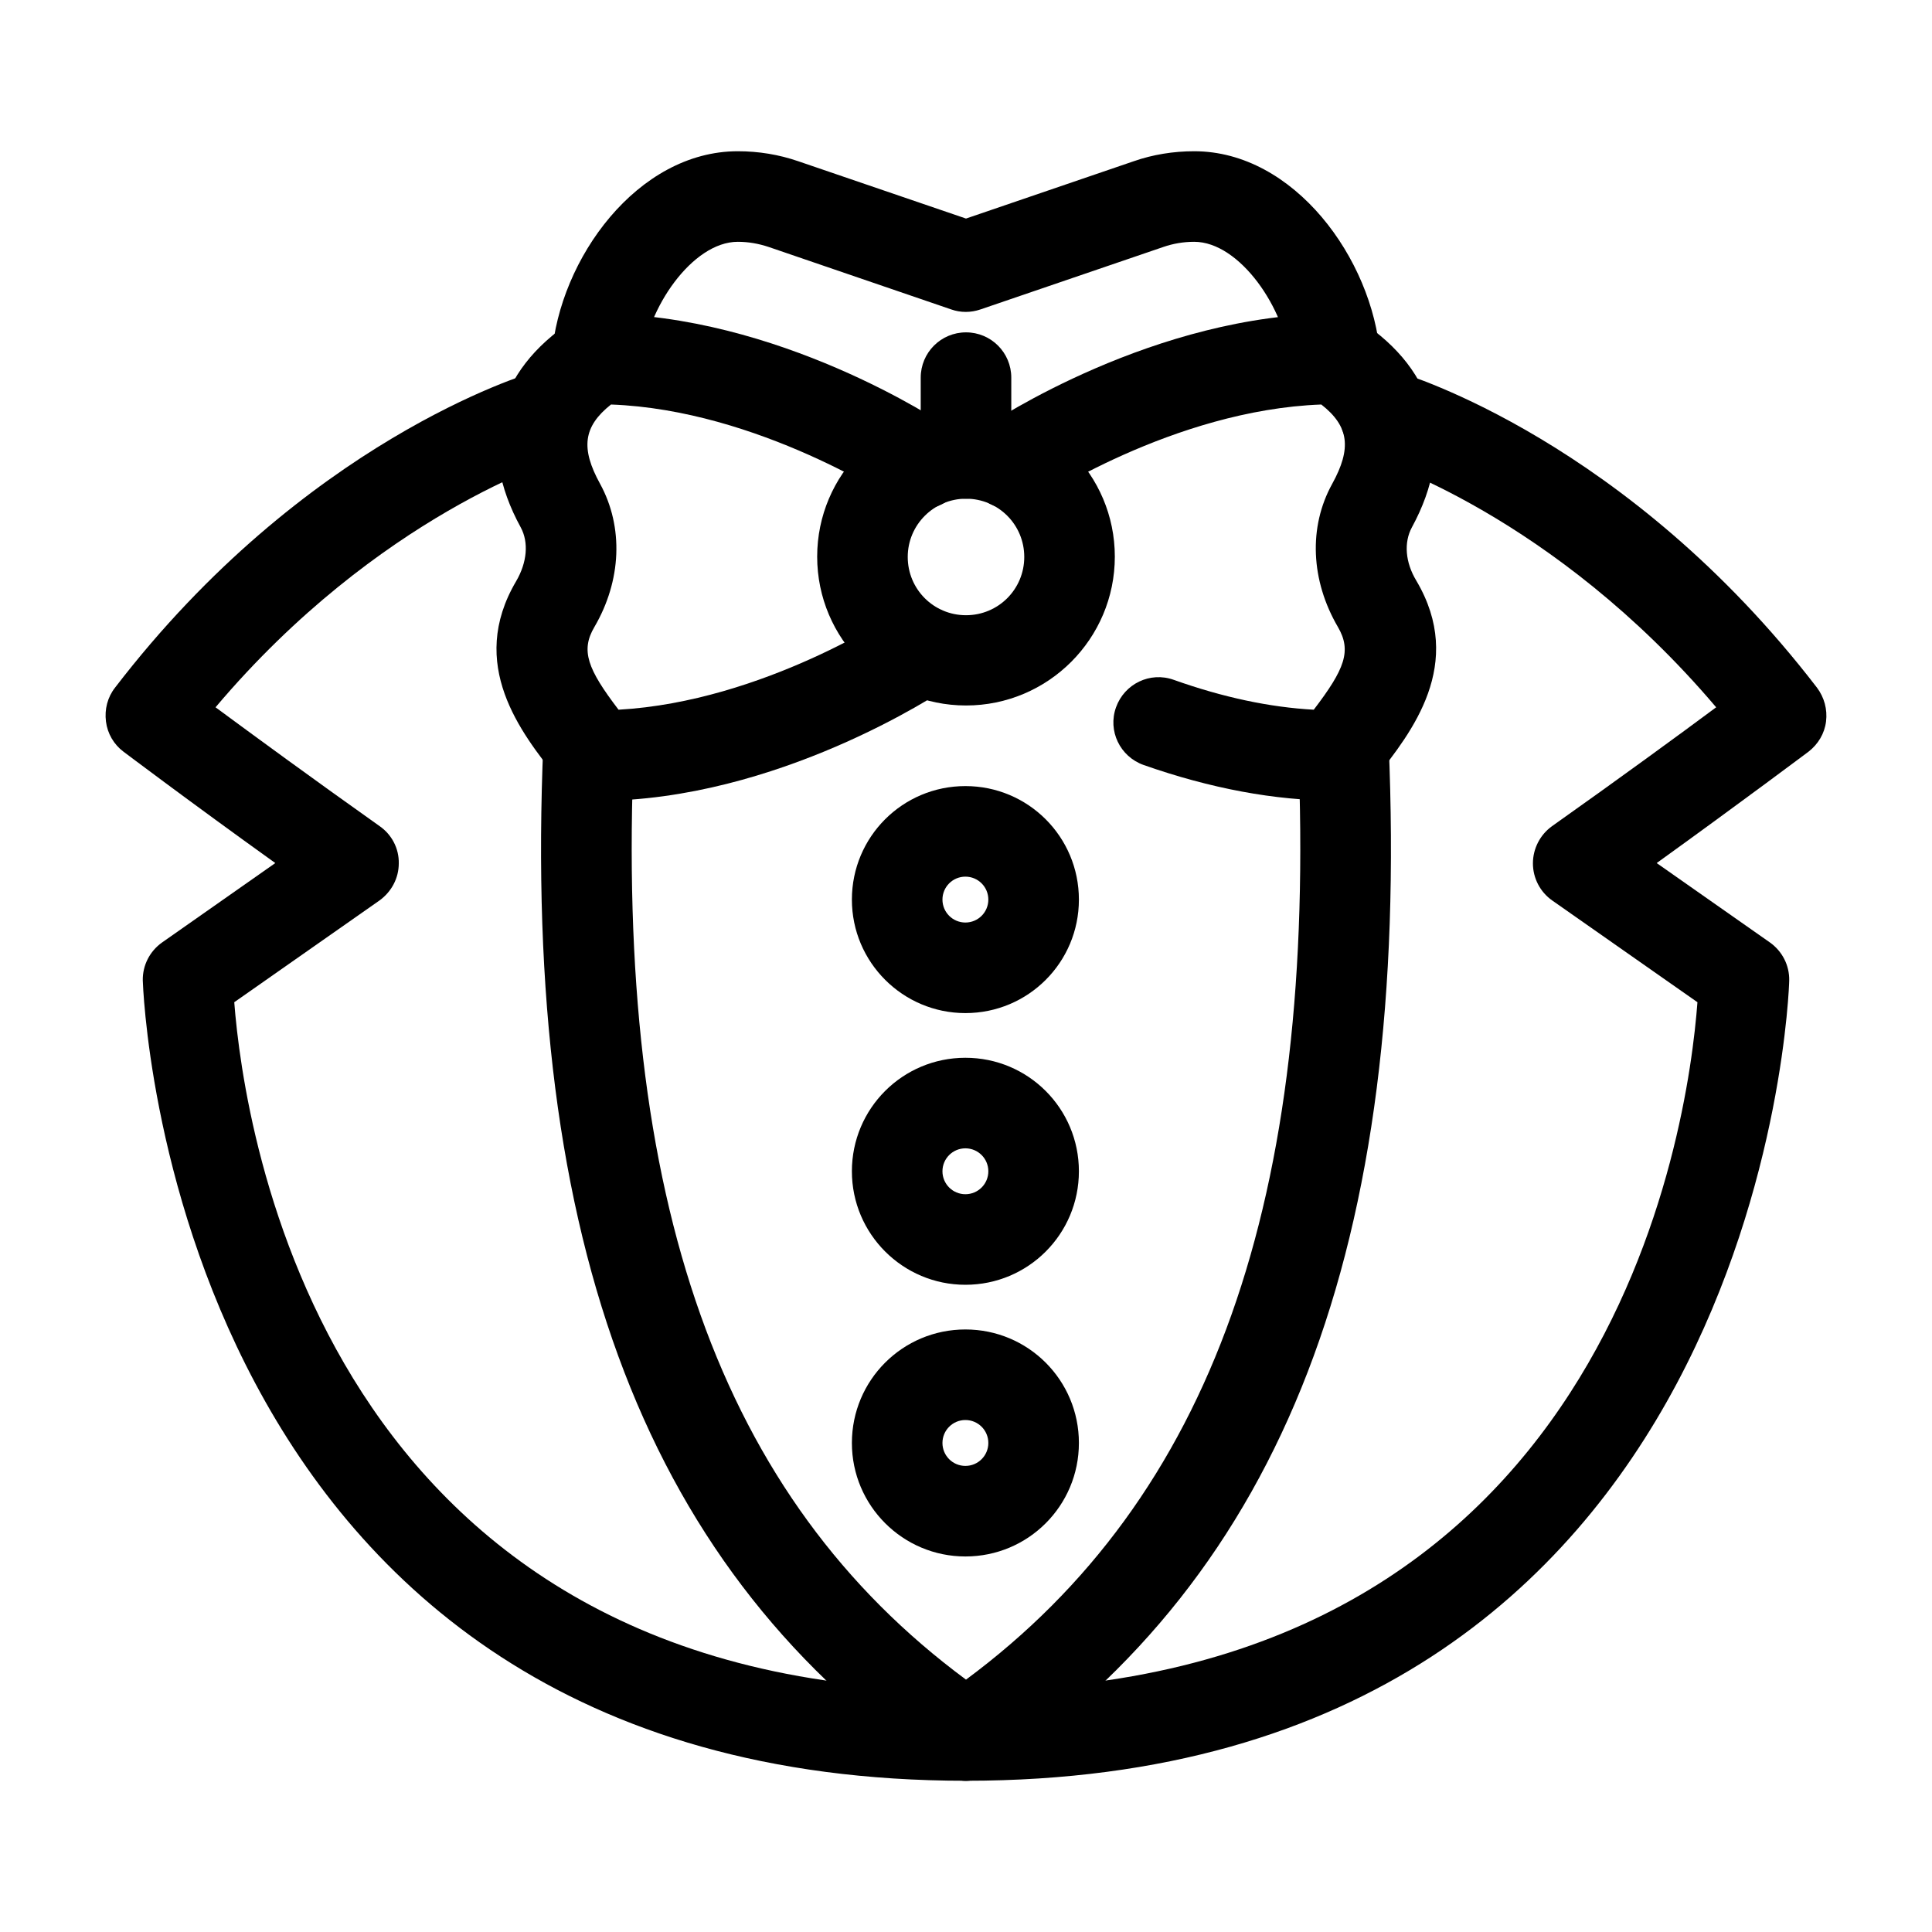 <svg id="LINE" viewBox="0 0 64 64" xmlns="http://www.w3.org/2000/svg"><g fill="rgb(0,0,0)"><g><path d="m44.22 13.38c-.77 0-1.43-.6-1.49-1.38-.14-1.76-1.66-3.99-3.17-3.99-.36 0-.7.06-1.02.17l-6.06 2.07c-.32.11-.66.11-.97 0l-6.05-2.07c-.33-.11-.67-.17-1.02-.17-1.51 0-3.03 2.23-3.17 3.99-.07.83-.79 1.44-1.61 1.38-.83-.06-1.44-.79-1.38-1.61.25-3.2 2.84-6.76 6.16-6.76.69 0 1.36.11 2 .33l5.56 1.9 5.56-1.9c.63-.22 1.31-.33 2-.33 3.31 0 5.9 3.56 6.16 6.76.07.83-.55 1.55-1.38 1.61-.04 0-.08 0-.12 0z"/><path d="m32 58.99c-.3 0-.59-.09-.85-.26-9.68-6.6-13.86-17.45-13.15-34.12.04-.83.75-1.47 1.56-1.44.83.03 1.47.73 1.44 1.56-.64 15.03 2.86 24.89 11 30.91 8.14-6.03 11.64-15.89 11-30.91-.04-.83.61-1.53 1.44-1.56.82-.04 1.53.61 1.56 1.44.71 16.67-3.47 27.51-13.15 34.12-.26.17-.55.26-.85.26z"/><g><path d="m19.77 26.52c-.46 0-.89-.21-1.18-.57l-.15-.19c-1.18-1.49-2.97-3.75-1.34-6.51.36-.62.42-1.28.15-1.78-1.47-2.68-.84-5.17 1.71-6.84.24-.16.53-.24.82-.24 5.98 0 11.36 3.58 11.58 3.73.69.46.87 1.39.41 2.08s-1.39.87-2.08.41c-.05-.03-4.57-3.03-9.45-3.21-.92.73-1.01 1.45-.36 2.63.78 1.43.71 3.2-.19 4.74-.46.78-.23 1.39.8 2.74 4.8-.27 9.15-3.17 9.19-3.2.69-.46 1.62-.28 2.08.41s.28 1.62-.41 2.08c-.23.15-5.6 3.73-11.58 3.73z"/><path d="m44.23 26.52c-1.99 0-4.13-.4-6.35-1.18-.78-.28-1.19-1.13-.91-1.91s1.13-1.19 1.91-.91c1.63.58 3.18.91 4.64.99 1.03-1.35 1.26-1.95.8-2.74-.9-1.54-.98-3.31-.19-4.74.65-1.18.56-1.91-.36-2.63-4.9.18-9.4 3.18-9.44 3.21-.69.46-1.62.28-2.08-.41s-.28-1.62.41-2.08c.23-.15 5.6-3.73 11.58-3.73.29 0 .58.08.82.24 2.55 1.67 3.17 4.16 1.71 6.84-.27.5-.22 1.16.15 1.77 1.63 2.76-.16 5.02-1.34 6.51l-.15.19c-.28.36-.72.57-1.18.57z"/></g><path d="m32 16.52c-.83 0-1.5-.67-1.5-1.5v-2.51c0-.83.67-1.5 1.5-1.5s1.5.67 1.5 1.5v2.51c0 .83-.67 1.5-1.5 1.5z"/><g><path d="m31.98 33.56c-2.07 0-3.76-1.68-3.76-3.76s1.68-3.76 3.76-3.76 3.76 1.68 3.76 3.76-1.68 3.76-3.76 3.76zm0-4.52c-.42 0-.76.34-.76.76s.34.76.76.76.76-.34.76-.76-.34-.76-.76-.76z"/><path d="m31.98 42.56c-2.07 0-3.76-1.68-3.76-3.76s1.68-3.76 3.76-3.76 3.76 1.68 3.76 3.76-1.68 3.76-3.76 3.76zm0-4.52c-.42 0-.76.34-.76.76s.34.76.76.76.76-.34.76-.76-.34-.76-.76-.76z"/><path d="m31.98 51.56c-2.07 0-3.76-1.68-3.76-3.76s1.68-3.76 3.76-3.76 3.76 1.68 3.76 3.76-1.68 3.76-3.76 3.76zm0-4.52c-.42 0-.76.34-.76.76s.34.76.76.76.76-.34.76-.76-.34-.76-.76-.76z"/></g><g><path d="m32 58.99c-26.42 0-27.26-26.25-27.27-26.51-.01-.5.23-.97.64-1.26l3.75-2.63c-2.86-2.05-5-3.67-5.03-3.69-.32-.24-.53-.6-.58-1s.05-.8.3-1.12c6.27-8.17 13.58-10.37 13.88-10.46.8-.23 1.63.22 1.86 1.02.23.79-.22 1.63-1.02 1.86-.06.02-5.99 1.84-11.39 8.23 1.22.9 3.21 2.36 5.44 3.94.4.28.64.74.63 1.23 0 .49-.24.94-.64 1.23l-4.81 3.37c.32 4.15 2.93 22.79 24.22 22.79.83 0 1.5.67 1.5 1.5s-.67 1.5-1.5 1.5z"/><path d="m32 58.99c-.83 0-1.5-.67-1.5-1.5s.67-1.5 1.5-1.5c21.35 0 23.92-18.64 24.23-22.79l-4.81-3.37c-.4-.28-.64-.74-.64-1.23s.24-.95.63-1.23c2.23-1.58 4.23-3.04 5.44-3.94-5.41-6.38-11.33-8.21-11.39-8.23-.79-.24-1.25-1.07-1.01-1.86.23-.79 1.06-1.25 1.86-1.02.31.09 7.61 2.3 13.88 10.46.24.32.35.72.3 1.12s-.26.75-.58 1c-.03.02-2.17 1.63-5.03 3.69l3.75 2.63c.41.29.65.76.64 1.26 0 .27-.85 26.51-27.27 26.51z"/></g></g><path d="m32 23.37c-2.72 0-4.93-2.21-4.93-4.93s2.21-4.93 4.93-4.93 4.93 2.21 4.93 4.93-2.21 4.93-4.93 4.93zm0-6.85c-1.06 0-1.93.86-1.93 1.93s.86 1.93 1.93 1.93 1.93-.86 1.93-1.93-.86-1.93-1.93-1.93z"/></g></svg>